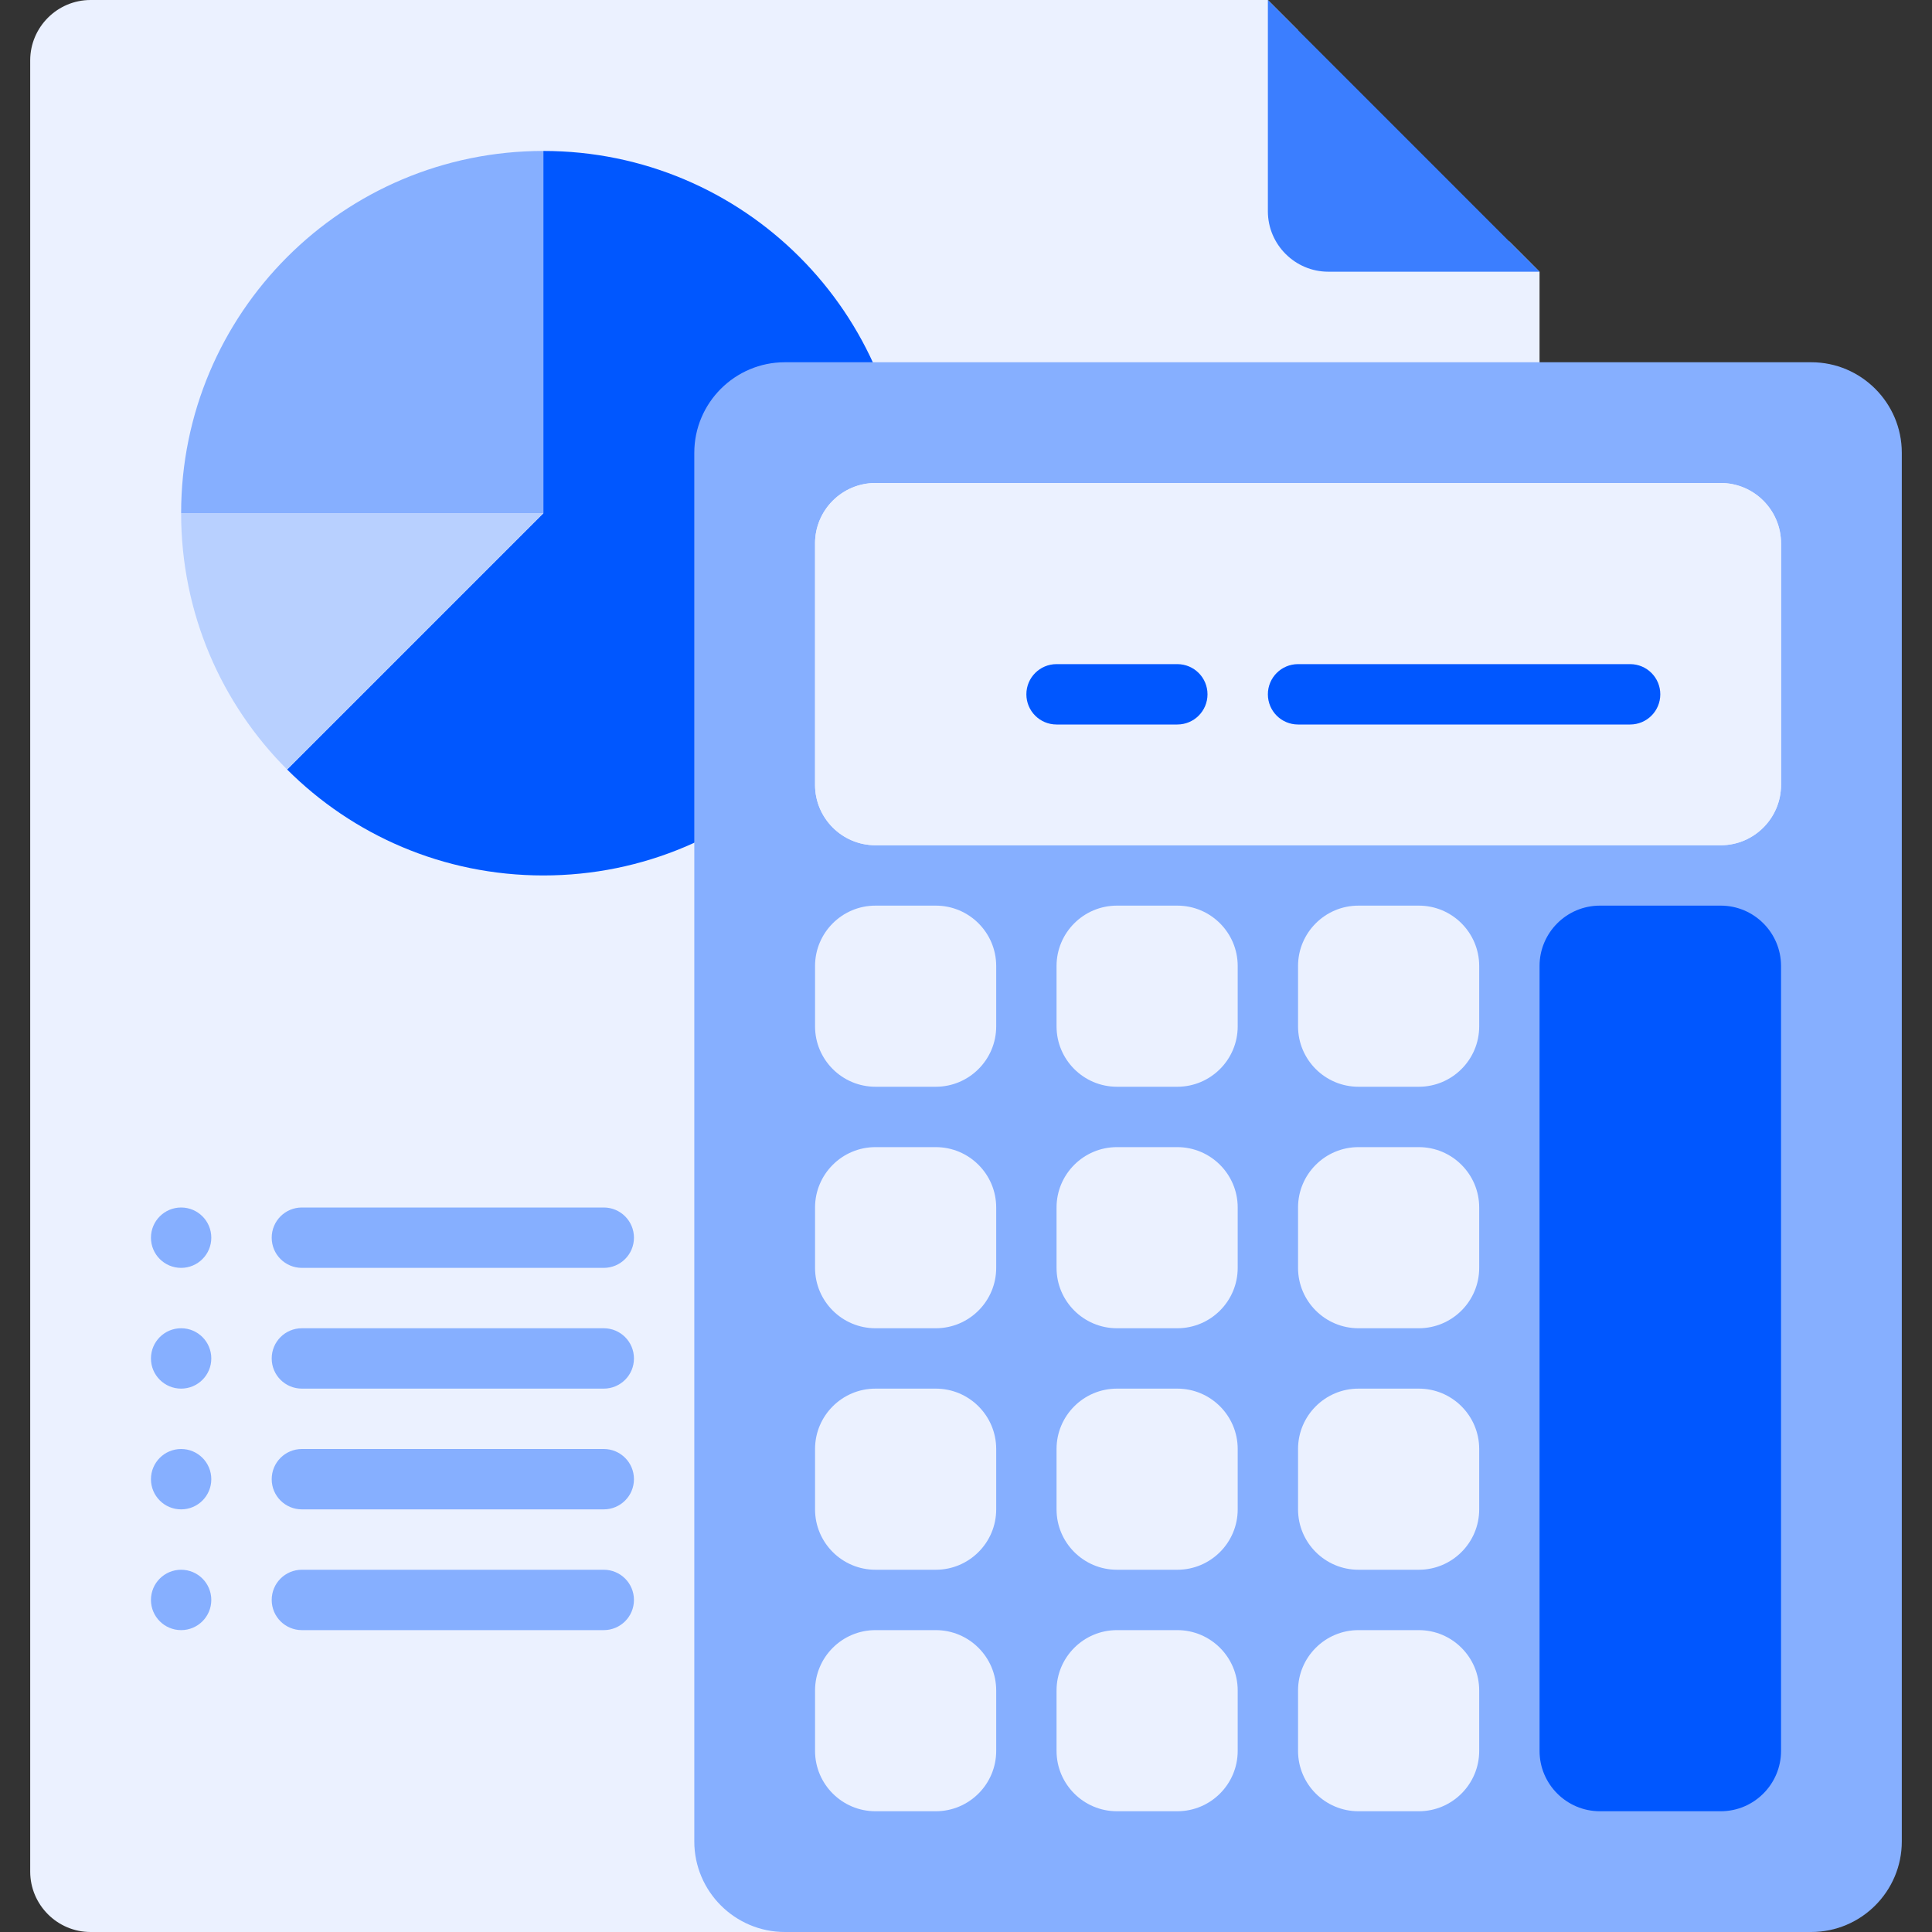<svg width="60" height="60" viewBox="0 0 60 60" fill="none" xmlns="http://www.w3.org/2000/svg">
<rect x="0" y="0" width="60" height="60" fill="#333333" stroke="none"/>
<g clip-path="url(#clip0_2818_1787)">
<path d="M47.812 58.125C47.812 59.156 46.969 60 45.938 60H2.812C1.781 60 0.938 59.156 0.938 58.125V1.875C0.938 0.844 1.781 0 2.812 0H39.375L40.312 0.938V7.5H46.875L47.812 8.438V58.125Z" fill="#EBF1FF"/>
<path d="M47.812 8.438H41.25C40.219 8.438 39.375 7.594 39.375 6.562V0L47.812 8.438Z" fill="#3B7EFF"/>
<path d="M16.875 4.688V15.938H5.625C5.625 9.722 10.659 4.688 16.875 4.688Z" fill="#86AFFF"/>
<path d="M16.875 4.688V15.938L8.916 23.897C10.95 25.931 13.763 27.188 16.875 27.188C19.988 27.188 22.8 25.931 24.835 23.897C26.869 21.863 28.125 19.05 28.125 15.938C28.125 9.722 23.091 4.688 16.875 4.688Z" fill="#0057FF"/>
<path d="M16.875 15.938L8.916 23.897C6.881 21.863 5.625 19.05 5.625 15.938H16.875Z" fill="#B8D0FF"/>
<path d="M56.25 11.25H24.375C22.824 11.25 21.562 12.512 21.562 14.062V57.188C21.562 58.738 22.824 60 24.375 60H56.25C57.801 60 59.062 58.738 59.062 57.188V14.062C59.062 12.512 57.801 11.25 56.25 11.25Z" fill="#86AFFF"/>
<path d="M53.438 15H27.188C26.153 15 25.312 15.841 25.312 16.875V24.375C25.312 25.409 26.153 26.25 27.188 26.25H53.438C54.472 26.25 55.312 25.409 55.312 24.375V16.875C55.312 15.841 54.472 15 53.438 15Z" fill="#EBF1FF"/>
<path d="M53.438 26.25H27.188C26.153 26.25 25.312 25.409 25.312 24.375V16.875C25.312 15.841 26.153 15 27.188 15H53.438C54.472 15 55.312 15.841 55.312 16.875V24.375C55.312 25.409 54.472 26.25 53.438 26.25ZM27.188 16.875V24.375H53.438V16.875H27.188Z" fill="#EBF1FF"/>
<path d="M29.062 28.125H27.188C26.153 28.125 25.312 28.966 25.312 30V31.875C25.312 32.909 26.153 33.75 27.188 33.75H29.062C30.097 33.75 30.938 32.909 30.938 31.875V30C30.938 28.966 30.097 28.125 29.062 28.125Z" fill="#EBF1FF"/>
<path d="M36.562 28.125H34.688C33.653 28.125 32.812 28.966 32.812 30V31.875C32.812 32.909 33.653 33.75 34.688 33.75H36.562C37.597 33.75 38.438 32.909 38.438 31.875V30C38.438 28.966 37.597 28.125 36.562 28.125Z" fill="#EBF1FF"/>
<path d="M44.062 28.125H42.188C41.153 28.125 40.312 28.966 40.312 30V31.875C40.312 32.909 41.153 33.75 42.188 33.75H44.062C45.097 33.75 45.938 32.909 45.938 31.875V30C45.938 28.966 45.097 28.125 44.062 28.125Z" fill="#EBF1FF"/>
<path d="M29.062 35.625H27.188C26.153 35.625 25.312 36.466 25.312 37.5V39.375C25.312 40.409 26.153 41.25 27.188 41.25H29.062C30.097 41.25 30.938 40.409 30.938 39.375V37.5C30.938 36.466 30.097 35.625 29.062 35.625Z" fill="#EBF1FF"/>
<path d="M36.562 35.625H34.688C33.653 35.625 32.812 36.466 32.812 37.5V39.375C32.812 40.409 33.653 41.25 34.688 41.25H36.562C37.597 41.25 38.438 40.409 38.438 39.375V37.5C38.438 36.466 37.597 35.625 36.562 35.625Z" fill="#EBF1FF"/>
<path d="M44.062 35.625H42.188C41.153 35.625 40.312 36.466 40.312 37.5V39.375C40.312 40.409 41.153 41.25 42.188 41.25H44.062C45.097 41.25 45.938 40.409 45.938 39.375V37.5C45.938 36.466 45.097 35.625 44.062 35.625Z" fill="#EBF1FF"/>
<path d="M29.062 43.125H27.188C26.153 43.125 25.312 43.966 25.312 45V46.875C25.312 47.909 26.153 48.75 27.188 48.75H29.062C30.097 48.75 30.938 47.909 30.938 46.875V45C30.938 43.966 30.097 43.125 29.062 43.125Z" fill="#EBF1FF"/>
<path d="M36.562 43.125H34.688C33.653 43.125 32.812 43.966 32.812 45V46.875C32.812 47.909 33.653 48.75 34.688 48.75H36.562C37.597 48.75 38.438 47.909 38.438 46.875V45C38.438 43.966 37.597 43.125 36.562 43.125Z" fill="#EBF1FF"/>
<path d="M44.062 43.125H42.188C41.153 43.125 40.312 43.966 40.312 45V46.875C40.312 47.909 41.153 48.75 42.188 48.75H44.062C45.097 48.75 45.938 47.909 45.938 46.875V45C45.938 43.966 45.097 43.125 44.062 43.125Z" fill="#EBF1FF"/>
<path d="M29.062 50.625H27.188C26.153 50.625 25.312 51.466 25.312 52.5V54.375C25.312 55.409 26.153 56.25 27.188 56.25H29.062C30.097 56.25 30.938 55.409 30.938 54.375V52.5C30.938 51.466 30.097 50.625 29.062 50.625Z" fill="#EBF1FF"/>
<path d="M36.562 50.625H34.688C33.653 50.625 32.812 51.466 32.812 52.5V54.375C32.812 55.409 33.653 56.25 34.688 56.25H36.562C37.597 56.25 38.438 55.409 38.438 54.375V52.5C38.438 51.466 37.597 50.625 36.562 50.625Z" fill="#EBF1FF"/>
<path d="M44.062 50.625H42.188C41.153 50.625 40.312 51.466 40.312 52.5V54.375C40.312 55.409 41.153 56.25 42.188 56.25H44.062C45.097 56.25 45.938 55.409 45.938 54.375V52.5C45.938 51.466 45.097 50.625 44.062 50.625Z" fill="#EBF1FF"/>
<path d="M53.438 28.125H49.688C48.653 28.125 47.812 28.966 47.812 30V54.375C47.812 55.409 48.653 56.25 49.688 56.25H53.438C54.472 56.25 55.312 55.409 55.312 54.375V30C55.312 28.966 54.472 28.125 53.438 28.125Z" fill="#0057FF"/>
<path d="M50.625 22.5H40.312C39.794 22.5 39.375 22.081 39.375 21.562C39.375 21.044 39.794 20.625 40.312 20.625H50.625C51.143 20.625 51.562 21.044 51.562 21.562C51.562 22.081 51.143 22.5 50.625 22.5Z" fill="#0057FF"/>
<path d="M36.562 22.5H32.812C32.294 22.5 31.875 22.081 31.875 21.562C31.875 21.044 32.294 20.625 32.812 20.625H36.562C37.081 20.625 37.5 21.044 37.5 21.562C37.5 22.081 37.081 22.5 36.562 22.5Z" fill="#0057FF"/>
<path d="M18.75 39.375H9.375C8.857 39.375 8.438 38.956 8.438 38.438C8.438 37.919 8.857 37.5 9.375 37.5H18.75C19.268 37.5 19.688 37.919 19.688 38.438C19.688 38.956 19.268 39.375 18.75 39.375Z" fill="#86AFFF"/>
<path d="M18.75 43.125H9.375C8.857 43.125 8.438 42.706 8.438 42.188C8.438 41.669 8.857 41.25 9.375 41.25H18.75C19.268 41.25 19.688 41.669 19.688 42.188C19.688 42.706 19.268 43.125 18.75 43.125Z" fill="#86AFFF"/>
<path d="M18.75 46.875H9.375C8.857 46.875 8.438 46.456 8.438 45.938C8.438 45.419 8.857 45 9.375 45H18.75C19.268 45 19.688 45.419 19.688 45.938C19.688 46.456 19.268 46.875 18.75 46.875Z" fill="#86AFFF"/>
<path d="M18.75 50.625H9.375C8.857 50.625 8.438 50.206 8.438 49.688C8.438 49.169 8.857 48.75 9.375 48.75H18.75C19.268 48.75 19.688 49.169 19.688 49.688C19.688 50.206 19.268 50.625 18.75 50.625Z" fill="#86AFFF"/>
<path d="M5.625 39.375C6.143 39.375 6.562 38.955 6.562 38.438C6.562 37.92 6.143 37.5 5.625 37.5C5.107 37.5 4.688 37.92 4.688 38.438C4.688 38.955 5.107 39.375 5.625 39.375Z" fill="#86AFFF"/>
<path d="M5.625 43.125C6.143 43.125 6.562 42.705 6.562 42.188C6.562 41.67 6.143 41.25 5.625 41.25C5.107 41.25 4.688 41.67 4.688 42.188C4.688 42.705 5.107 43.125 5.625 43.125Z" fill="#86AFFF"/>
<path d="M5.625 46.875C6.143 46.875 6.562 46.455 6.562 45.938C6.562 45.42 6.143 45 5.625 45C5.107 45 4.688 45.42 4.688 45.938C4.688 46.455 5.107 46.875 5.625 46.875Z" fill="#86AFFF"/>
<path d="M5.625 50.625C6.143 50.625 6.562 50.205 6.562 49.688C6.562 49.17 6.143 48.75 5.625 48.75C5.107 48.75 4.688 49.17 4.688 49.688C4.688 50.205 5.107 50.625 5.625 50.625Z" fill="#86AFFF"/>
</g>
<defs>
<clipPath id="clip0_2818_1787">
<rect width="60" height="60" fill="white"/>
</clipPath>
</defs>
</svg>
